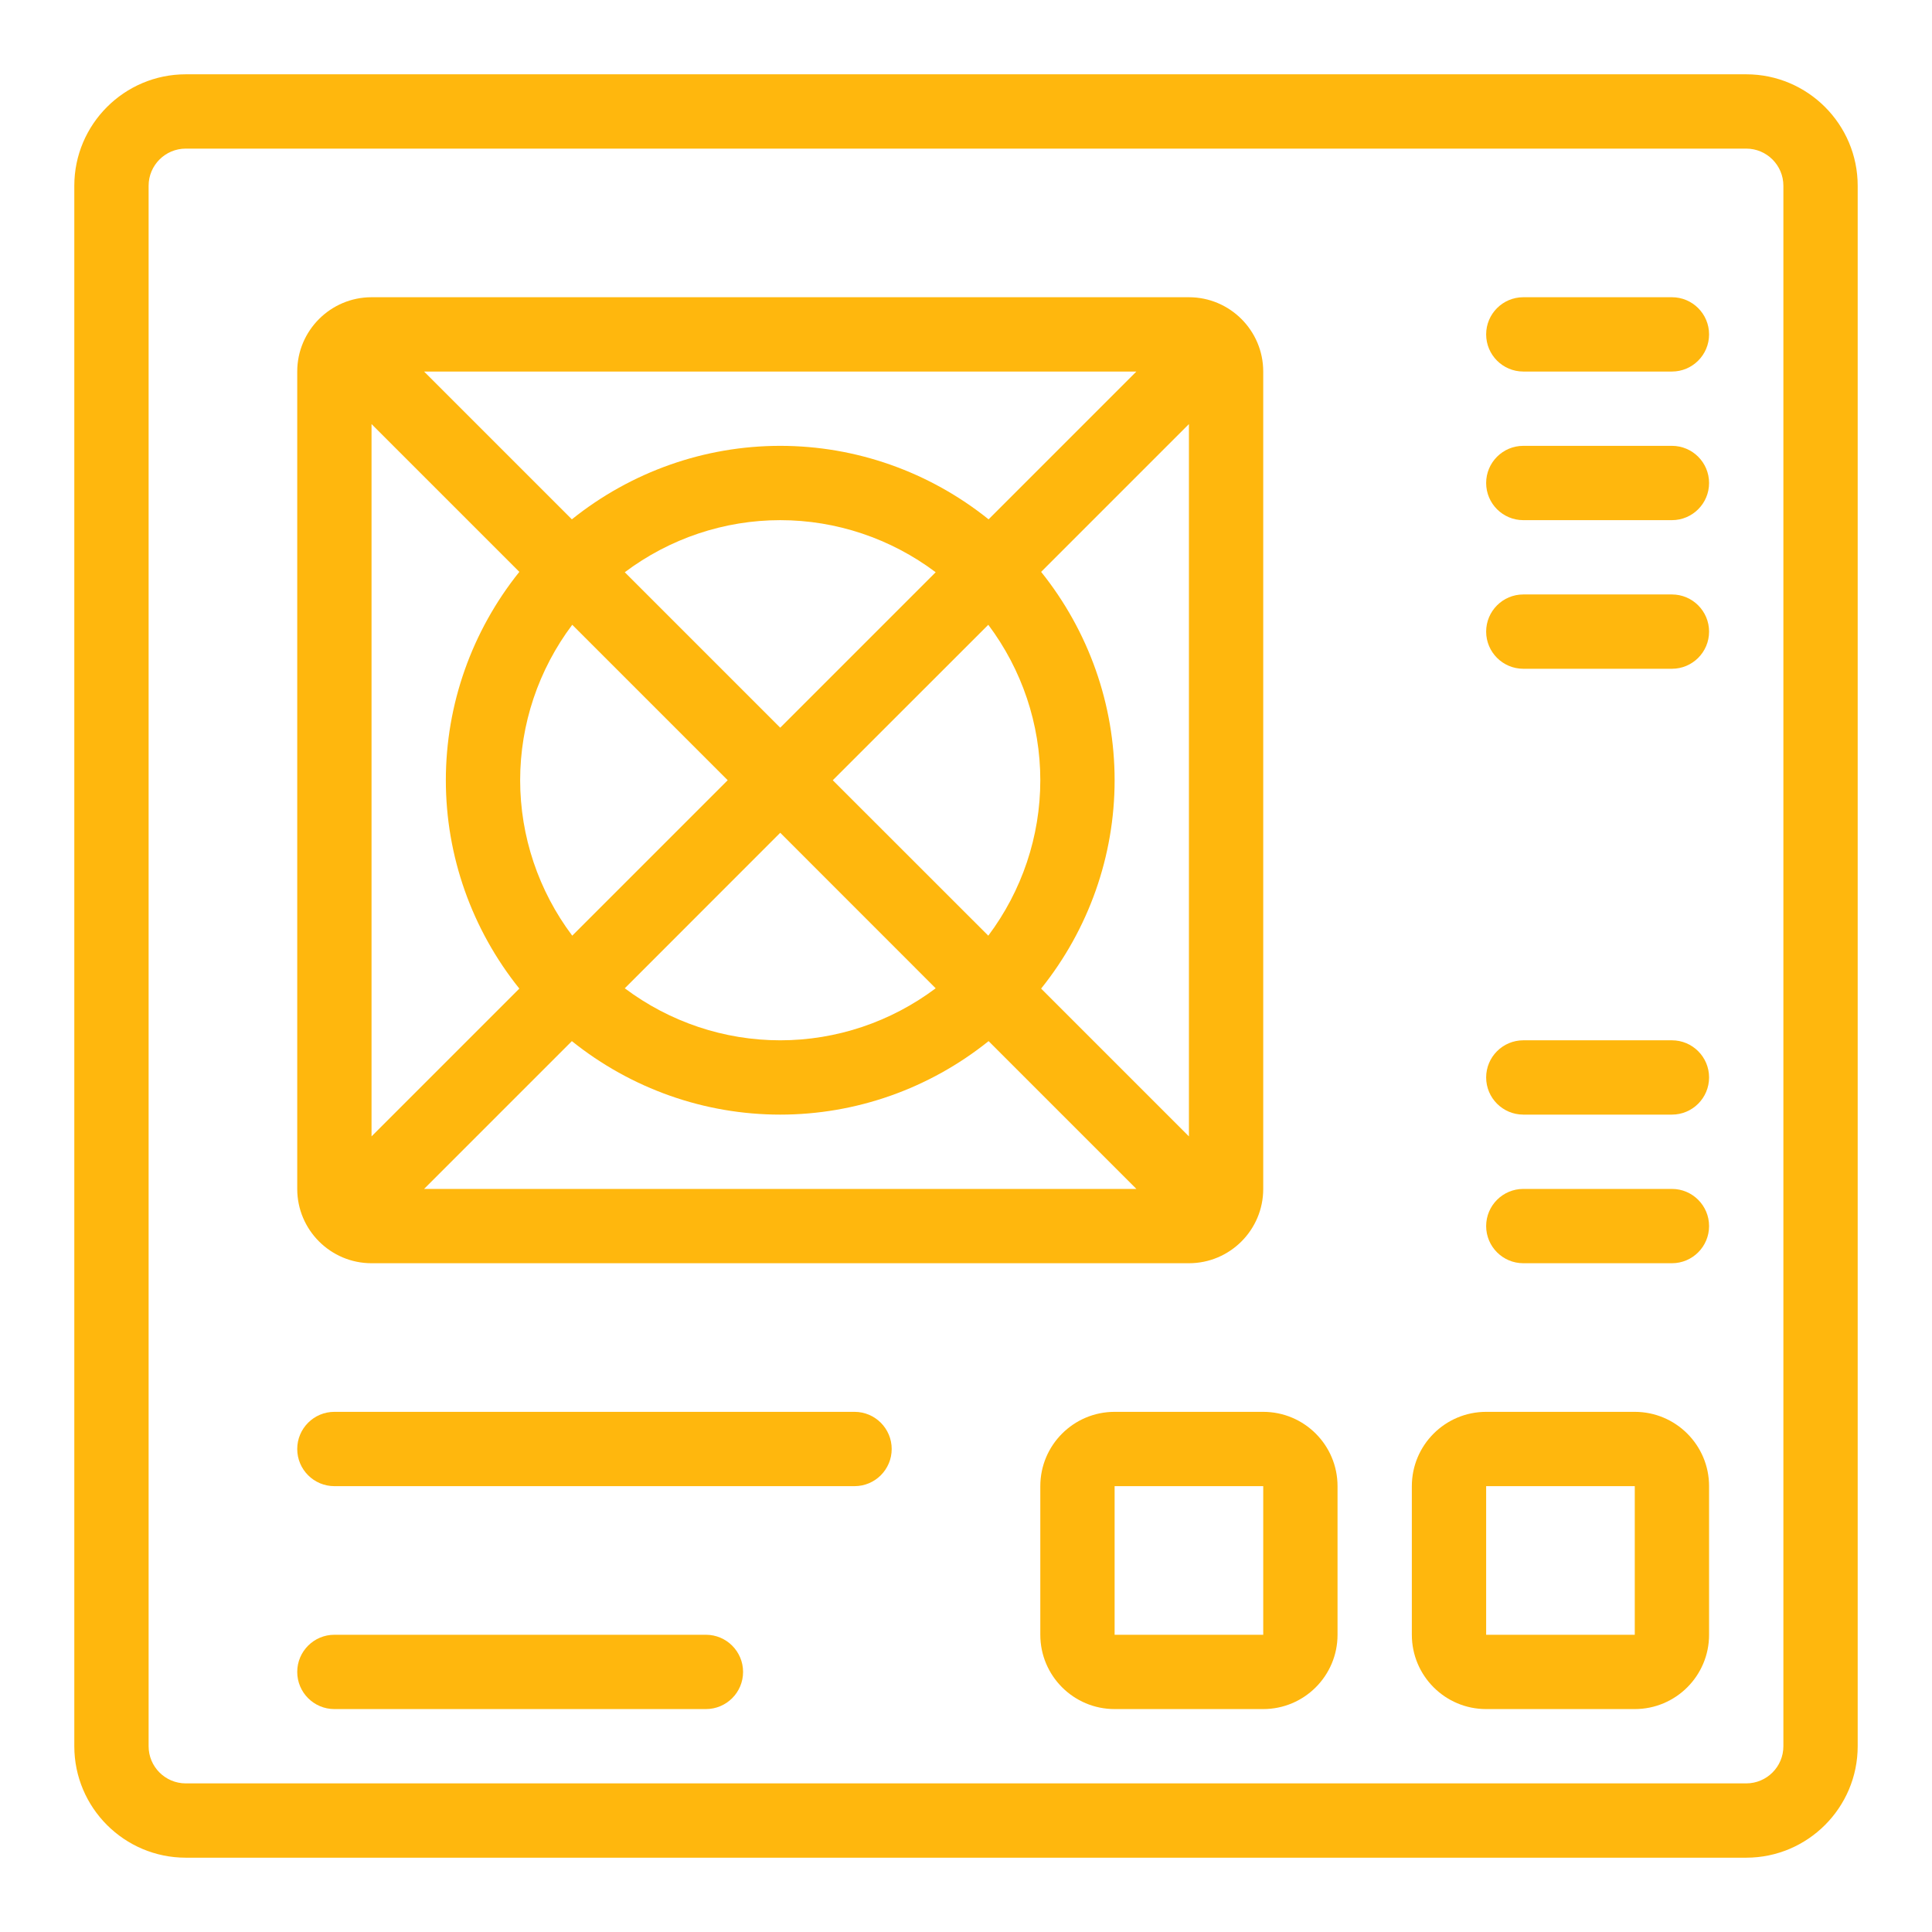 <svg height="180" preserveAspectRatio="none" viewBox="0 0 26 26" width="180" xml:space="preserve" xmlns="http://www.w3.org/2000/svg"><g fill="#ffb70d" transform="translate(1 1)">  design-tool-layout  <path d="m1.5 24c-.827 0-1.5-.673-1.5-1.5v-21c0-.827.673-1.5 1.5-1.5h21c.827 0 1.5.673 1.5 1.5v21c0 .827-.673 1.5-1.5 1.5zm0-23c-.276 0-.5.224-.5.5v21c0 .276.224.5.5.5h21c.276 0 .5-.224.5-.5v-21c0-.276-.224-.5-.5-.5z"/><path d="m4 16c-.551 0-1-.448-1-1v-11c0-.551.449-1 1-1h11c.552 0 1 .449 1 1v11c0 .552-.448 1-1 1zm10.293-1-1.989-1.989c-.798.64-1.785.989-2.804.989s-2.006-.349-2.804-.989l-1.989 1.989zm.707-.707v-9.586l-1.989 1.989c.64.798.989 1.785.989 2.804s-.349 2.006-.989 2.804zm-11 0 1.989-1.989c-.64-.798-.989-1.785-.989-2.804s.349-2.006.989-2.804l-1.989-1.989zm3.408-1.993c.604.453 1.337.7 2.092.7s1.488-.247 2.092-.7l-2.092-2.093zm4.892-.708c.453-.604.7-1.337.7-2.092s-.247-1.488-.7-2.092l-2.093 2.092zm-5.599-4.184c-.454.604-.701 1.338-.701 2.092s.247 1.488.701 2.092l2.092-2.092zm2.799 1.385 2.092-2.092c-.604-.454-1.338-.701-2.092-.701s-1.488.247-2.092.701zm0-3.793c1.019 0 2.006.349 2.804.989l1.989-1.989h-9.586l1.989 1.989c.798-.64 1.785-.989 2.804-.989z"/><path d="m19.5 4c-.276 0-.5-.224-.5-.5s.224-.5.5-.5h2c.276 0 .5.224.5.5s-.224.5-.5.5z"/><path d="m19.5 6c-.276 0-.5-.224-.5-.5s.224-.5.5-.5h2c.276 0 .5.224.5.5s-.224.5-.5.5z"/><path d="m19.5 8c-.276 0-.5-.224-.5-.5s.224-.5.5-.5h2c.276 0 .5.224.5.5s-.224.5-.5.5z"/><path d="m19.5 14c-.276 0-.5-.224-.5-.5s.224-.5.5-.5h2c.276 0 .5.224.5.5s-.224.5-.5.5z"/><path d="m19.5 16c-.276 0-.5-.224-.5-.5s.224-.5.5-.5h2c.276 0 .5.224.5.5s-.224.5-.5.5z"/><path d="m19 22c-.552 0-1-.448-1-1v-2c0-.552.448-1 1-1h2c.552 0 1 .448 1 1v2c0 .552-.448 1-1 1zm0-1h2v-2h-2z"/><path d="m14 22c-.552 0-1-.448-1-1v-2c0-.552.448-1 1-1h2c.552 0 1 .448 1 1v2c0 .552-.448 1-1 1zm0-1h2v-2h-2z"/><path d="m3.5 19c-.276 0-.5-.224-.5-.5s.224-.5.5-.5h7c.276 0 .5.224.5.5s-.224.5-.5.5z"/><path d="m3.5 22c-.276 0-.5-.224-.5-.5s.224-.5.5-.5h5c.276 0 .5.224.5.5s-.224.5-.5.5z"/></g></svg>